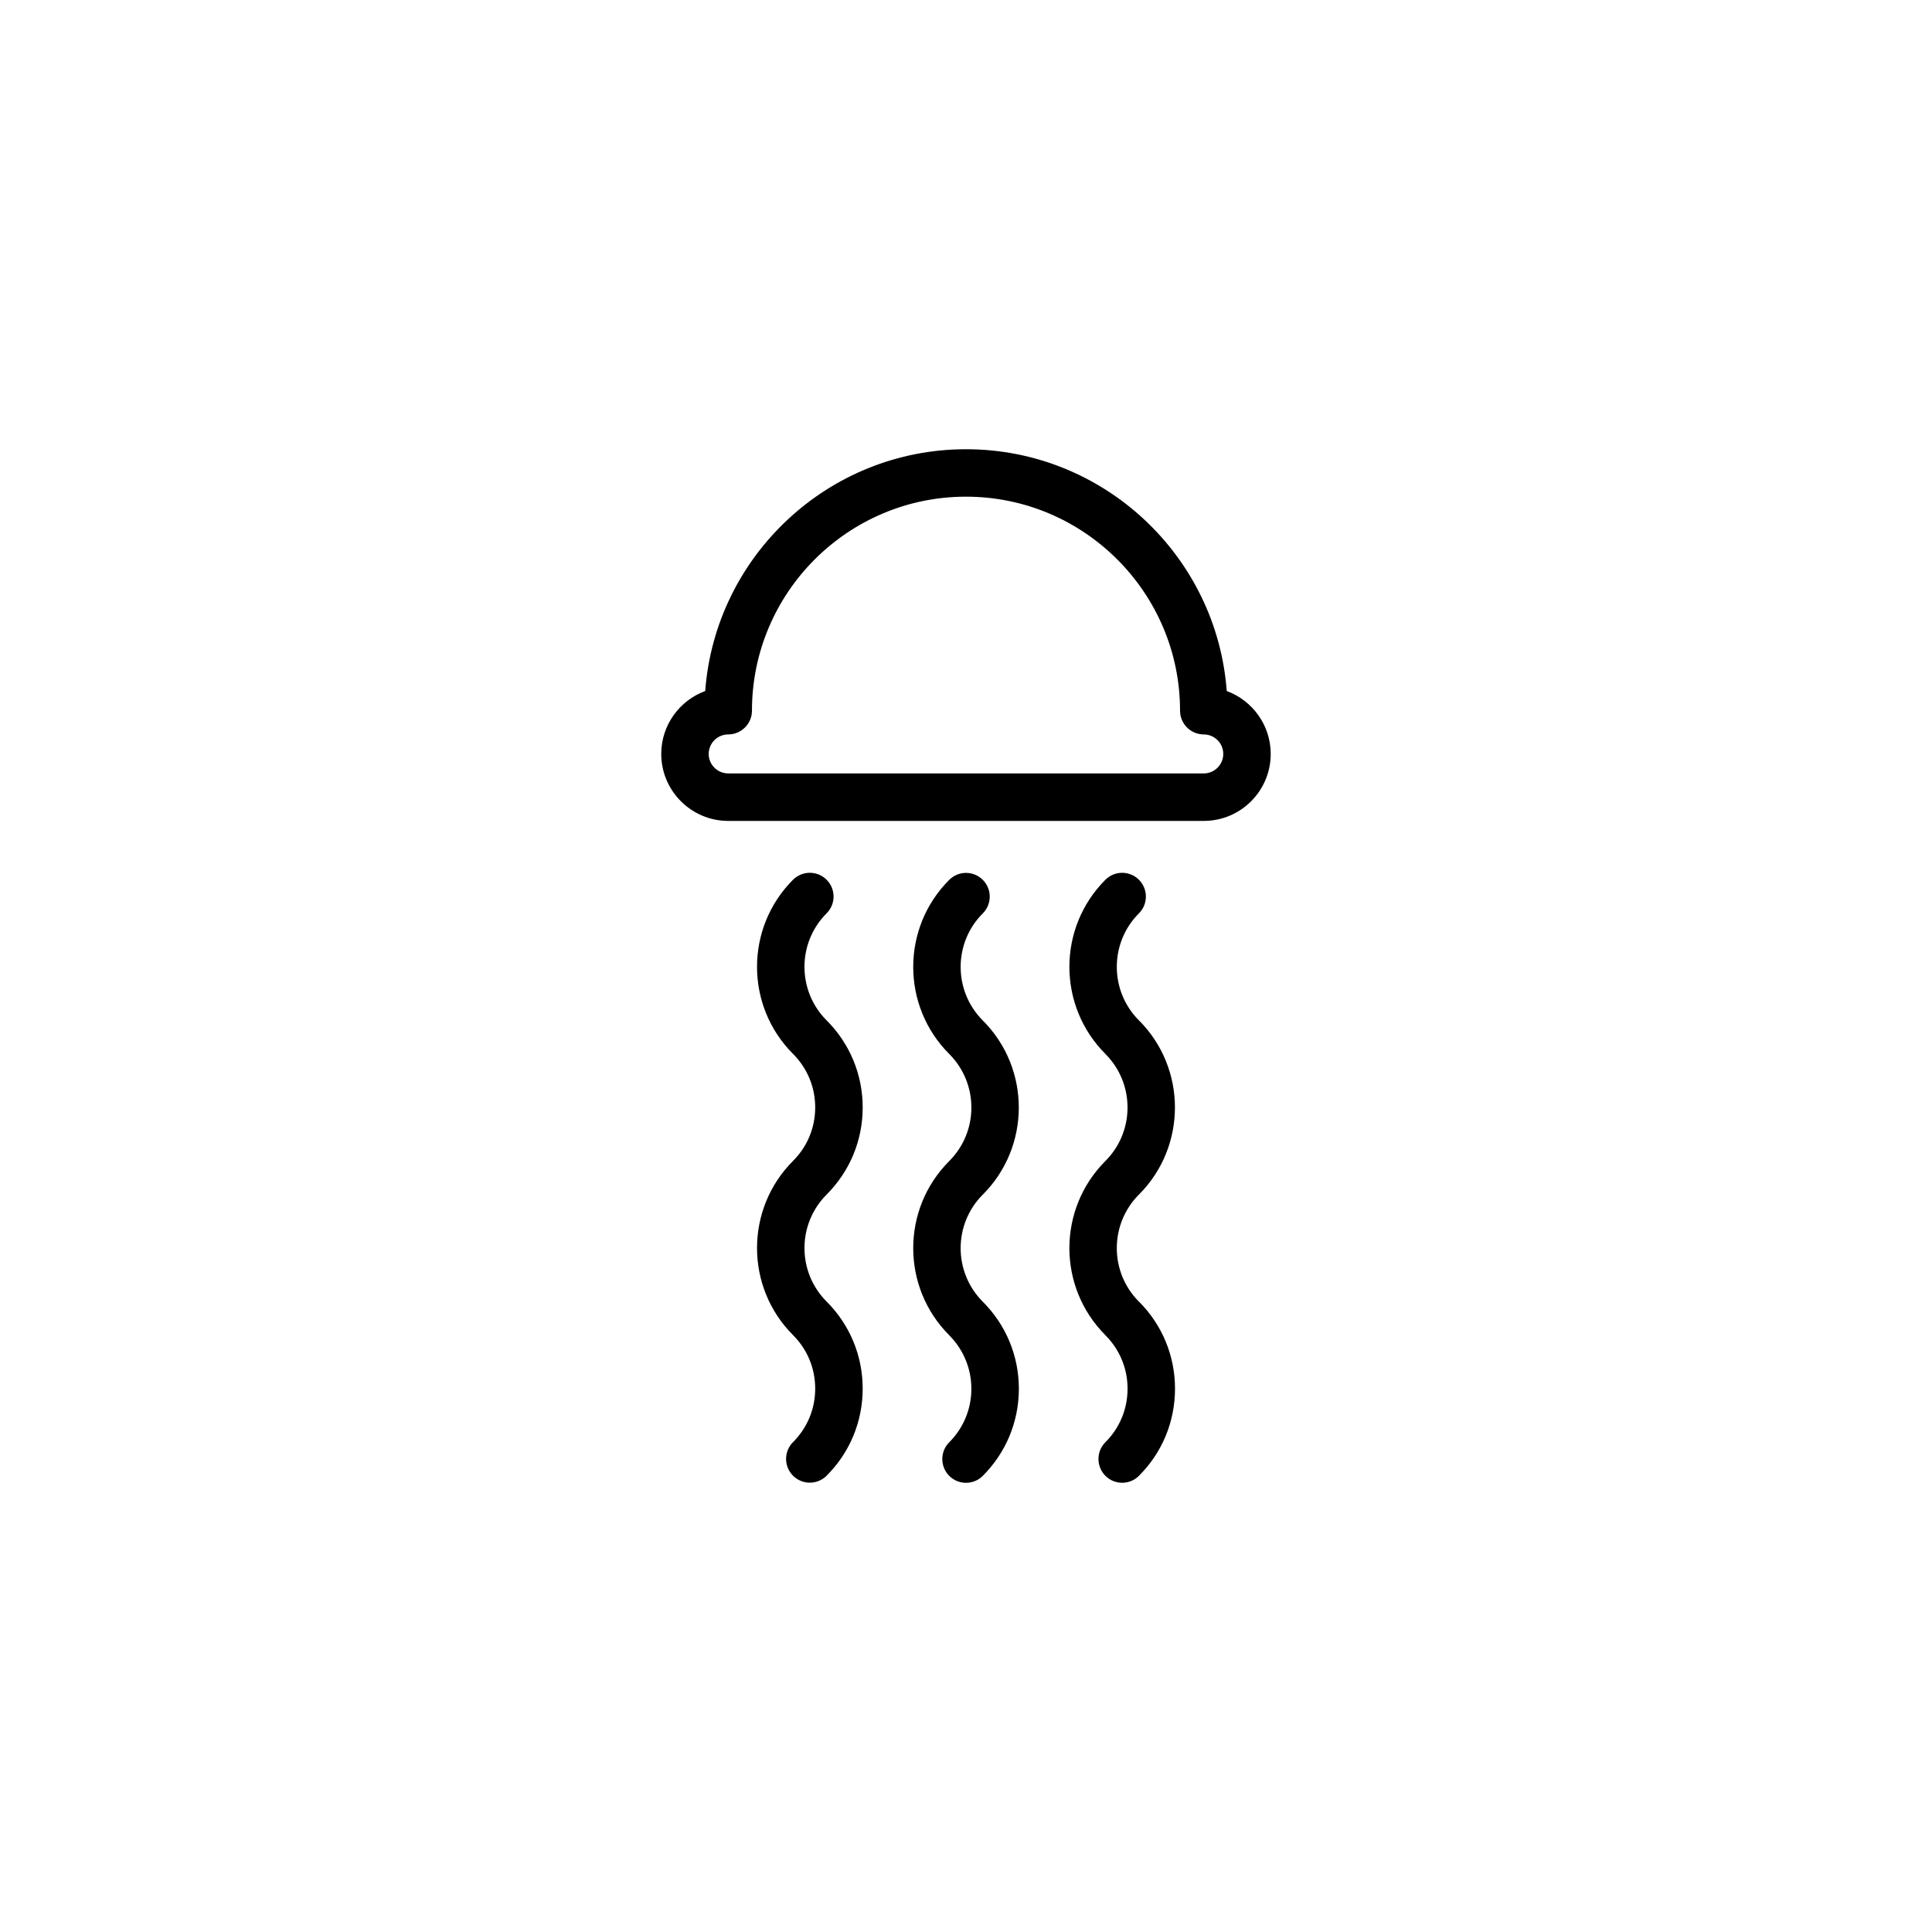 <?xml version="1.0" encoding="UTF-8"?>
<!-- Uploaded to: ICON Repo, www.iconrepo.com, Generator: ICON Repo Mixer Tools -->
<svg fill="#000000" width="800px" height="800px" version="1.1" viewBox="144 144 512 512" xmlns="http://www.w3.org/2000/svg">
 <g>
  <path d="m395.56 526.22c-2.457 2.449-2.457 6.422 0 8.898 1.23 1.23 2.828 1.84 4.438 1.84 1.613 0 3.219-0.609 4.449-1.84 6.16-6.16 9.562-14.359 9.562-23.086 0-8.711-3.406-16.906-9.562-23.07-7.824-7.828-7.824-20.547 0-28.375 12.723-12.715 12.73-33.438 0-46.152-7.824-7.84-7.824-20.559 0-28.375 2.457-2.453 2.457-6.438 0-8.891-2.457-2.457-6.434-2.457-8.887 0-12.73 12.715-12.73 33.43 0 46.152 7.824 7.828 7.824 20.547 0 28.371-12.73 12.723-12.73 33.453 0 46.16v0.012c3.769 3.797 5.863 8.828 5.863 14.172 0.004 5.367-2.094 10.395-5.863 14.184z"/>
  <path d="m455.39 512.02c0-8.711-3.394-16.914-9.551-23.074h-0.012c-7.824-7.824-7.812-20.547 0-28.371 12.723-12.723 12.723-33.441 0.012-46.16h-0.012c-7.824-7.836-7.812-20.555 0-28.371 2.457-2.453 2.457-6.438 0-8.898-2.449-2.457-6.434-2.457-8.887 0-12.723 12.723-12.723 33.434 0 46.152v0.012c7.824 7.824 7.824 20.547 0 28.371-12.723 12.723-12.723 33.438 0 46.148v0.02c3.789 3.789 5.875 8.816 5.875 14.172 0 5.371-2.086 10.398-5.875 14.188-2.449 2.449-2.449 6.422 0 8.898 1.219 1.23 2.836 1.84 4.449 1.84s3.219-0.609 4.438-1.84c6.168-6.148 9.562-14.344 9.562-23.086z"/>
  <path d="m363.06 460.57c6.172-6.176 9.562-14.375 9.562-23.086s-3.402-16.914-9.562-23.074c-7.824-7.824-7.824-20.555 0-28.371 2.457-2.453 2.457-6.438 0-8.898-2.449-2.457-6.434-2.457-8.898 0-12.723 12.723-12.723 33.434 0 46.152 3.797 3.797 5.875 8.836 5.875 14.188 0 5.356-2.086 10.395-5.875 14.172-12.723 12.723-12.723 33.453 0 46.16 0 0.012 0 0.012 0.012 0.012 3.789 3.797 5.863 8.828 5.863 14.172 0 5.367-2.086 10.395-5.875 14.184-2.457 2.449-2.457 6.434 0 8.902 1.23 1.23 2.836 1.84 4.438 1.84 1.605 0 3.231-0.609 4.457-1.84 6.172-6.168 9.562-14.363 9.562-23.086 0-8.715-3.402-16.914-9.562-23.074-7.82-7.809-7.82-20.527 0.004-28.352z"/>
  <path d="m336.98 361.55h0.102 125.83 0.102c9.793 0 17.738-7.961 17.738-17.746 0-7.648-4.863-14.172-11.652-16.676-2.656-35.785-32.641-64.078-69.098-64.078-36.465 0-66.438 28.293-69.113 64.078-6.793 2.5-11.652 9.027-11.652 16.676 0.004 9.785 7.977 17.746 17.742 17.746zm0-22.918c3.465 0 6.297-2.82 6.297-6.289 0-31.281 25.438-56.719 56.719-56.719 31.27 0 56.73 25.449 56.73 56.719 0 3.465 2.816 6.289 6.277 6.289 2.852 0 5.176 2.324 5.176 5.16 0 2.836-2.281 5.144-5.129 5.176h-0.07l-125.98-0.004h-0.082c-2.816-0.035-5.109-2.344-5.109-5.176 0.016-2.832 2.316-5.156 5.168-5.156z"/>
 </g>
</svg>